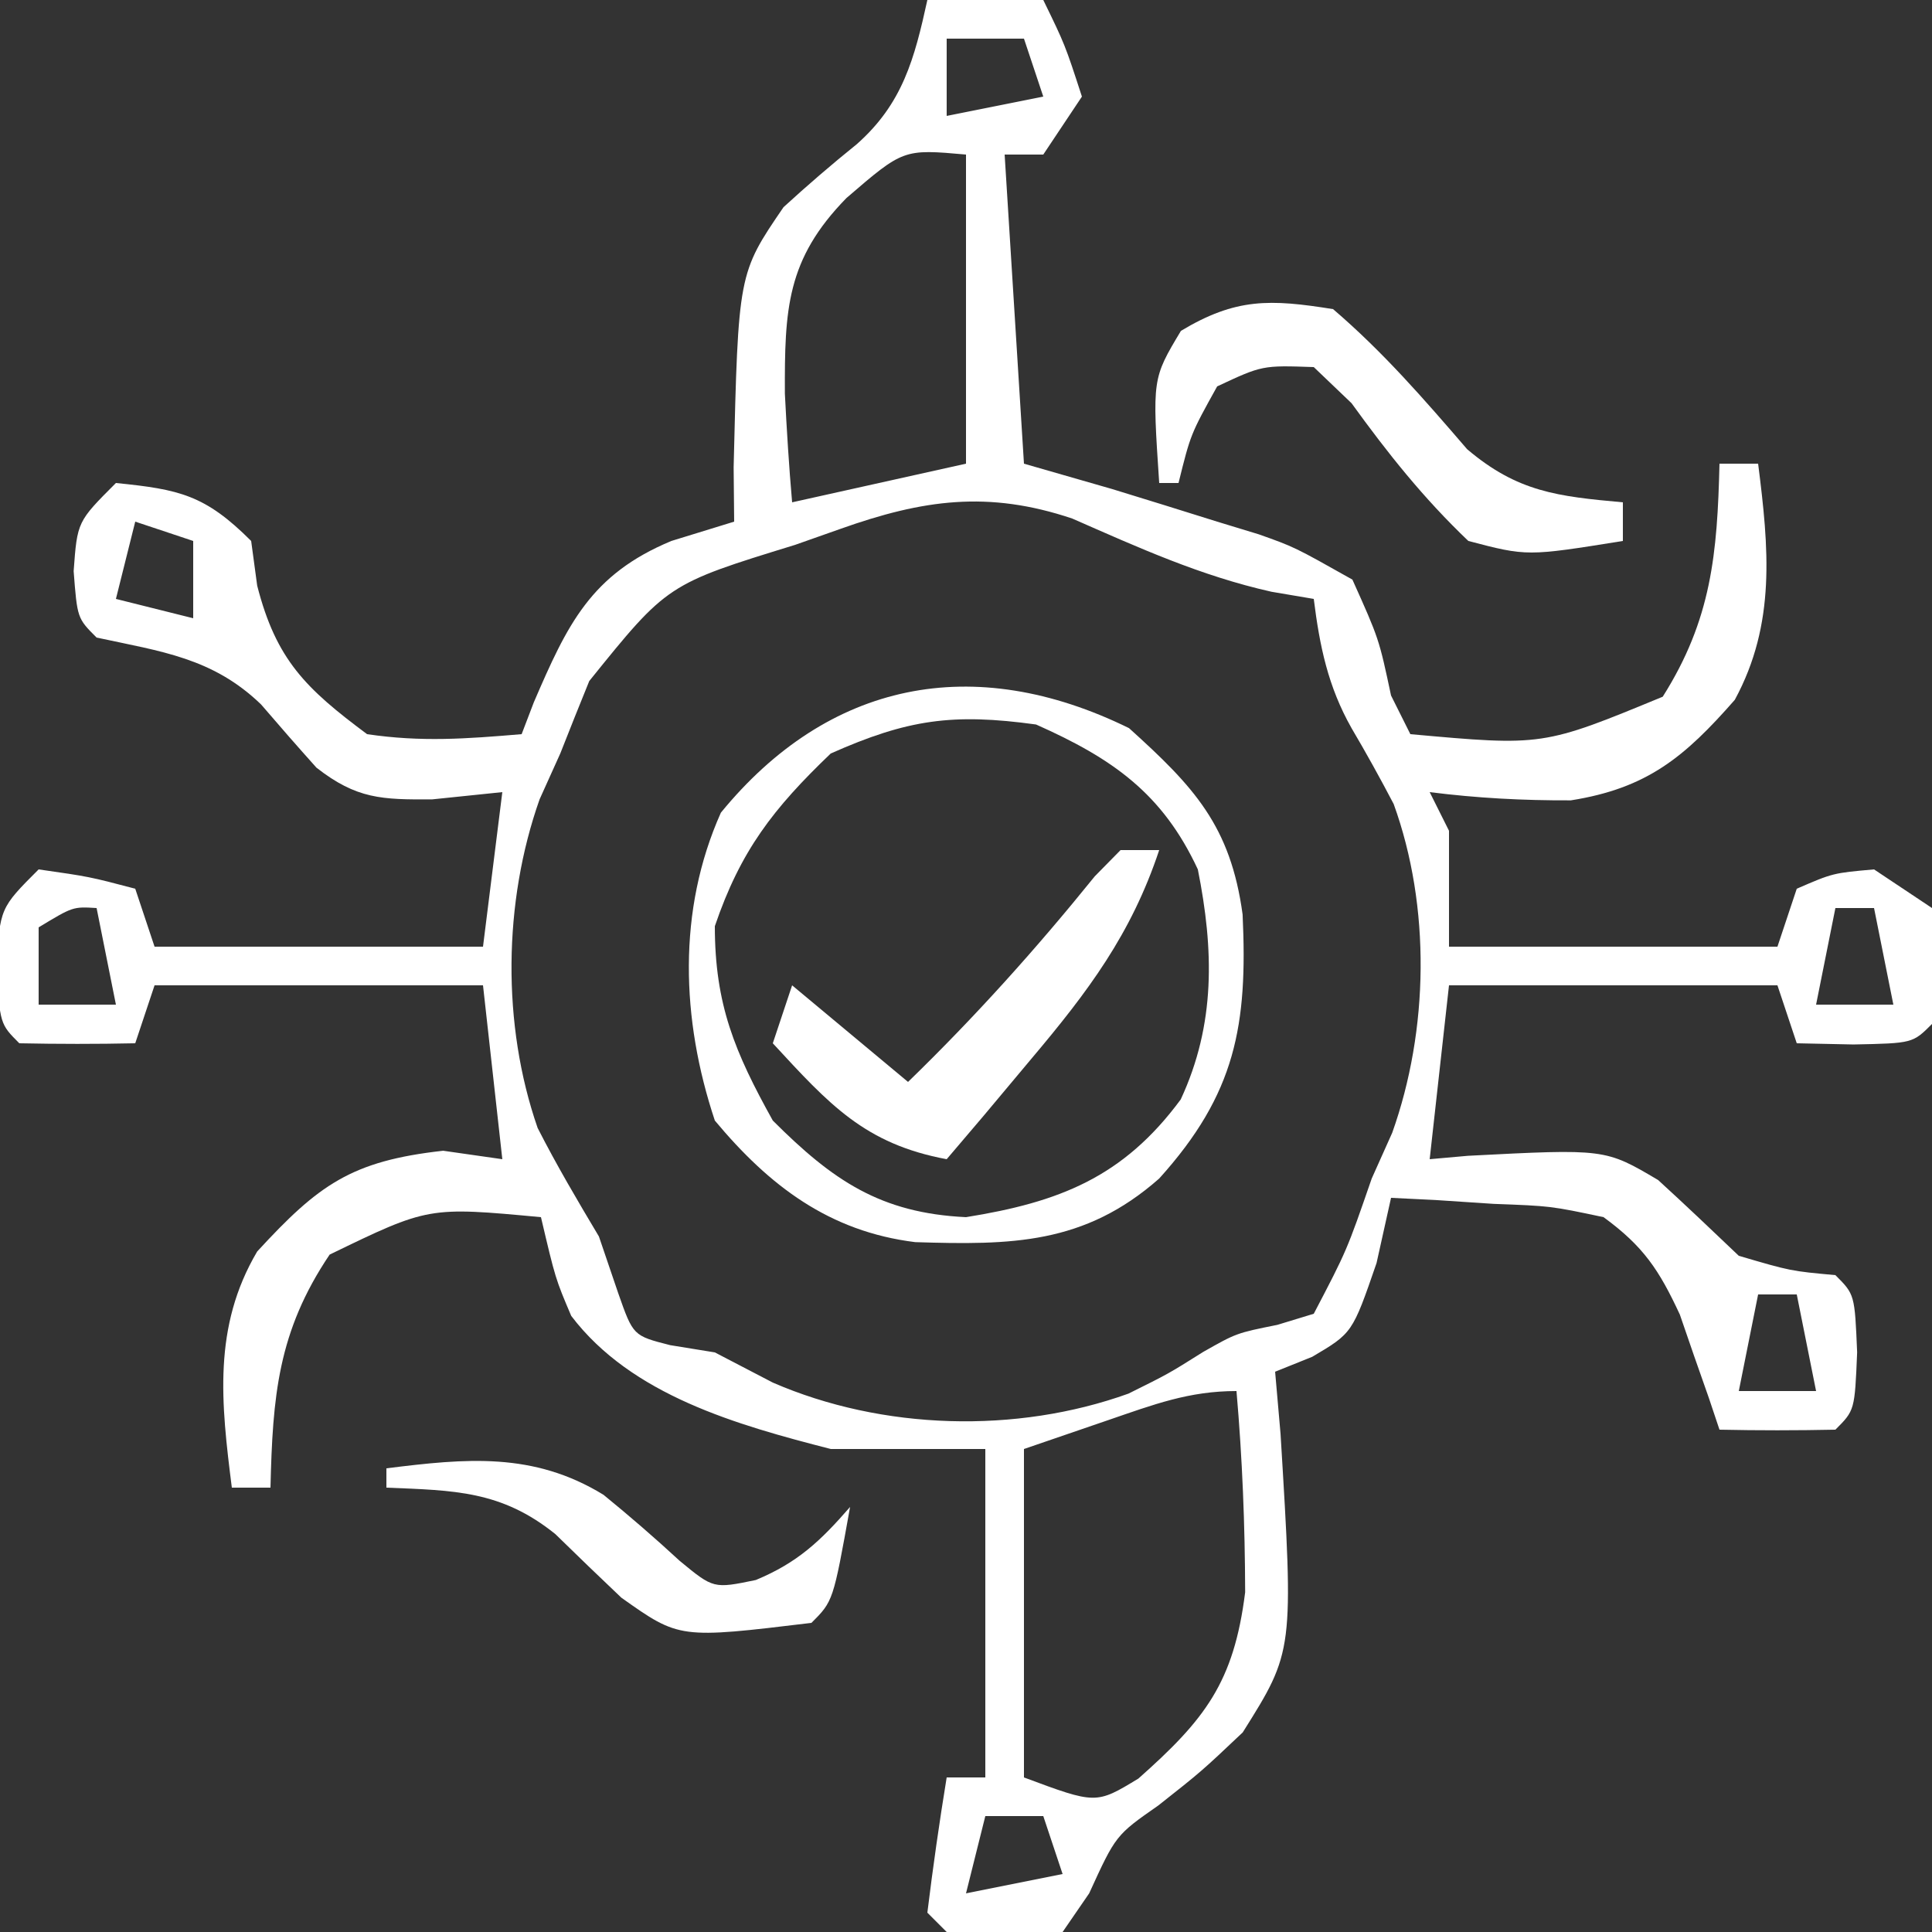 <?xml version="1.0" encoding="UTF-8"?>
<svg version="1.1" xmlns="http://www.w3.org/2000/svg" width="100" height="100">
<rect width="100%" height="100%" fill="#333333" stroke="none"/>
<path d="M0 0 C1.98 0 3.96 0 6 0 C7.125 2.312 7.125 2.312 8 5 C7.34 5.99 6.68 6.98 6 8 C5.34 8 4.68 8 4 8 C4.495 15.92 4.495 15.92 5 24 C7.258 24.65 7.258 24.65 9.562 25.312 C11.377 25.868 13.19 26.431 15 27 C15.71 27.217 16.421 27.433 17.152 27.656 C19 28.312 19 28.312 22 30 C23.375 33.062 23.375 33.062 24 36 C24.33 36.66 24.66 37.32 25 38 C31.861 38.621 31.861 38.621 38.062 36.062 C40.588 32.07 40.889 28.652 41 24 C41.66 24 42.32 24 43 24 C43.551 28.346 43.935 32.278 41.793 36.223 C39.197 39.184 37.259 40.801 33.309 41.426 C30.83 41.436 28.457 41.311 26 41 C26.33 41.66 26.66 42.32 27 43 C27 44.98 27 46.96 27 49 C32.61 49 38.22 49 44 49 C44.33 48.01 44.66 47.02 45 46 C46.875 45.188 46.875 45.188 49 45 C50.485 45.99 50.485 45.99 52 47 C52.25 50.062 52.25 50.062 52 53 C51 54 51 54 47.938 54.062 C46.968 54.042 45.999 54.021 45 54 C44.67 53.01 44.34 52.02 44 51 C38.39 51 32.78 51 27 51 C26.67 53.97 26.34 56.94 26 60 C26.652 59.942 27.305 59.884 27.977 59.824 C35.082 59.457 35.082 59.457 37.824 61.078 C39.234 62.366 40.618 63.682 42 65 C44.685 65.789 44.685 65.789 47 66 C48 67 48 67 48.125 70 C48 73 48 73 47 74 C45 74.041 43 74.043 41 74 C40.818 73.457 40.636 72.915 40.449 72.355 C40.198 71.64 39.946 70.925 39.688 70.188 C39.444 69.48 39.2 68.772 38.949 68.043 C37.872 65.725 37.068 64.514 35 63 C32.268 62.422 32.268 62.422 29.312 62.312 C28.319 62.247 27.325 62.181 26.301 62.113 C25.542 62.076 24.782 62.039 24 62 C23.629 63.671 23.629 63.671 23.25 65.375 C22 69 22 69 19.922 70.227 C18.971 70.609 18.971 70.609 18 71 C18.093 72.062 18.186 73.124 18.281 74.219 C18.966 85.462 18.966 85.462 16.324 89.668 C14.188 91.688 14.188 91.688 11.957 93.449 C9.753 94.987 9.753 94.987 8.375 98 C7.694 98.99 7.694 98.99 7 100 C3.875 100.375 3.875 100.375 1 100 C0.67 99.67 0.34 99.34 0 99 C0.287 96.661 0.619 94.326 1 92 C1.66 92 2.32 92 3 92 C3 86.39 3 80.78 3 75 C0.36 75 -2.28 75 -5 75 C-9.846 73.755 -15.312 72.226 -18.434 68.109 C-19.25 66.188 -19.25 66.188 -20 63 C-25.825 62.457 -25.825 62.457 -30.938 64.938 C-33.623 68.925 -33.887 72.277 -34 77 C-34.66 77 -35.32 77 -36 77 C-36.555 72.621 -36.995 68.685 -34.688 64.777 C-31.514 61.327 -29.823 60.091 -25.062 59.562 C-24.052 59.707 -23.041 59.851 -22 60 C-22.33 57.03 -22.66 54.06 -23 51 C-28.61 51 -34.22 51 -40 51 C-40.33 51.99 -40.66 52.98 -41 54 C-43 54.043 -45 54.041 -47 54 C-48 53 -48 53 -48.188 50.062 C-48 47 -48 47 -46 45 C-43.375 45.375 -43.375 45.375 -41 46 C-40.67 46.99 -40.34 47.98 -40 49 C-34.39 49 -28.78 49 -23 49 C-22.67 46.36 -22.34 43.72 -22 41 C-23.196 41.124 -24.392 41.248 -25.625 41.375 C-28.239 41.393 -29.538 41.36 -31.621 39.734 C-32.588 38.655 -33.542 37.565 -34.484 36.465 C-36.986 34.047 -39.653 33.722 -43 33 C-44 32 -44 32 -44.188 29.562 C-44 27 -44 27 -42 25 C-38.703 25.33 -37.377 25.623 -35 28 C-34.897 28.763 -34.794 29.526 -34.688 30.312 C-33.704 34.158 -32.167 35.642 -29 38 C-26.193 38.416 -23.86 38.242 -21 38 C-20.792 37.457 -20.585 36.915 -20.371 36.355 C-18.636 32.326 -17.427 29.737 -13.25 28 C-12.178 27.67 -11.105 27.34 -10 27 C-10.009 26.071 -10.018 25.141 -10.027 24.184 C-9.787 14.152 -9.787 14.152 -7.445 10.723 C-6.216 9.598 -4.954 8.51 -3.656 7.465 C-1.276 5.36 -0.667 3.04 0 0 Z M1 2 C1 3.32 1 4.64 1 6 C2.65 5.67 4.3 5.34 6 5 C5.67 4.01 5.34 3.02 5 2 C3.68 2 2.36 2 1 2 Z M-4.188 10.25 C-7.297 13.429 -7.39 16.013 -7.375 20.375 C-7.279 22.252 -7.164 24.128 -7 26 C-4.03 25.34 -1.06 24.68 2 24 C2 18.72 2 13.44 2 8 C-1.242 7.712 -1.242 7.712 -4.188 10.25 Z M-4.5 27.375 C-5.275 27.648 -6.049 27.922 -6.848 28.203 C-13.456 30.235 -13.456 30.235 -17.5 35.25 C-18.008 36.497 -18.507 37.747 -19 39 C-19.353 39.782 -19.706 40.565 -20.07 41.371 C-21.953 46.694 -22.03 53.036 -20.172 58.383 C-19.19 60.311 -18.109 62.143 -17 64 C-16.67 64.969 -16.34 65.939 -16 66.938 C-15.227 69.137 -15.227 69.137 -13.312 69.625 C-12.168 69.811 -12.168 69.811 -11 70 C-10.01 70.516 -9.02 71.031 -8 71.562 C-2.329 74.026 4.6 74.223 10.41 72.133 C12.476 71.108 12.476 71.108 14.281 69.973 C16 69 16 69 18.117 68.574 C18.739 68.385 19.36 68.195 20 68 C21.714 64.723 21.714 64.723 23 61 C23.351 60.218 23.701 59.435 24.062 58.629 C25.955 53.321 26.063 46.934 24.137 41.617 C23.443 40.291 22.718 38.98 21.957 37.691 C20.736 35.534 20.306 33.446 20 31 C19.278 30.878 18.556 30.755 17.812 30.629 C14.152 29.81 10.924 28.343 7.5 26.84 C3.144 25.377 -0.237 25.859 -4.5 27.375 Z M-41 27 C-41.33 28.32 -41.66 29.64 -42 31 C-40.68 31.33 -39.36 31.66 -38 32 C-38 30.68 -38 29.36 -38 28 C-38.99 27.67 -39.98 27.34 -41 27 Z M47 47 C46.67 48.65 46.34 50.3 46 52 C47.32 52 48.64 52 50 52 C49.67 50.35 49.34 48.7 49 47 C48.34 47 47.68 47 47 47 Z M-46 48 C-46 49.32 -46 50.64 -46 52 C-44.68 52 -43.36 52 -42 52 C-42.33 50.35 -42.66 48.7 -43 47 C-44.224 46.925 -44.224 46.925 -46 48 Z M43 67 C42.67 68.65 42.34 70.3 42 72 C43.32 72 44.64 72 46 72 C45.67 70.35 45.34 68.7 45 67 C44.34 67 43.68 67 43 67 Z M9.375 73.5 C7.209 74.243 7.209 74.243 5 75 C5 80.61 5 86.22 5 92 C8.729 93.389 8.729 93.389 10.922 92.059 C14.366 89.004 15.863 87.094 16.449 82.414 C16.439 78.917 16.304 75.483 16 72 C13.534 72 11.707 72.701 9.375 73.5 Z M3 94 C2.67 95.32 2.34 96.64 2 98 C3.65 97.67 5.3 97.34 7 97 C6.67 96.01 6.34 95.02 6 94 C5.01 94 4.02 94 3 94 Z " fill="#FFFFFF" transform="translate(48,0)"/>
<path d="M0 0 C3.359 3.031 5.256 5.054 5.879 9.645 C6.145 15.362 5.531 18.915 1.562 23.312 C-2.313 26.732 -6.102 26.76 -11.066 26.605 C-15.513 26.056 -18.623 23.69 -21.438 20.312 C-23.179 15.087 -23.388 9.439 -21.125 4.375 C-15.57 -2.414 -8.066 -3.96 0 0 Z M-15.438 1.312 C-18.418 4.164 -20.108 6.345 -21.438 10.25 C-21.438 14.31 -20.404 16.773 -18.438 20.312 C-15.334 23.416 -12.86 25.102 -8.438 25.312 C-3.622 24.539 -0.301 23.254 2.676 19.219 C4.489 15.321 4.392 11.467 3.562 7.312 C1.733 3.379 -0.853 1.572 -4.812 -0.188 C-9.123 -0.782 -11.46 -0.455 -15.438 1.312 Z " fill="#FFFFFF" transform="translate(58.438,37.688)"/>
<path d="M0 0 C2.607 2.234 4.702 4.654 6.938 7.25 C9.555 9.471 11.631 9.694 15 10 C15 10.66 15 11.32 15 12 C10.039 12.797 10.039 12.797 7 12 C4.678 9.784 2.836 7.47 0.957 4.871 C0.311 4.254 -0.335 3.636 -1 3 C-3.666 2.908 -3.666 2.908 -6 4 C-7.375 6.476 -7.375 6.476 -8 9 C-8.33 9 -8.66 9 -9 9 C-9.36 3.6 -9.36 3.6 -7.875 1.125 C-5.027 -0.584 -3.262 -0.522 0 0 Z " fill="#FFFFFF" transform="translate(69,16)"/>
<path d="M0 0 C0.66 0 1.32 0 2 0 C0.55 4.356 -1.677 7.318 -4.625 10.812 C-5.442 11.788 -6.26 12.764 -7.102 13.77 C-8.041 14.874 -8.041 14.874 -9 16 C-13.249 15.21 -15.089 13.153 -18 10 C-17.67 9.01 -17.34 8.02 -17 7 C-15.02 8.65 -13.04 10.3 -11 12 C-7.522 8.625 -4.379 5.126 -1.332 1.355 C-0.892 0.908 -0.453 0.461 0 0 Z " fill="#FFFFFF" transform="translate(58,44)"/>
<path d="M0 0 C4.123 -0.515 7.598 -0.859 11.238 1.371 C12.585 2.469 13.9 3.606 15.176 4.785 C16.932 6.234 16.932 6.234 19.121 5.781 C21.289 4.88 22.47 3.759 24 2 C23.125 6.875 23.125 6.875 22 8 C15.164 8.825 15.164 8.825 12.16 6.695 C11.012 5.607 9.873 4.509 8.742 3.402 C5.949 1.154 3.517 1.144 0 1 C0 0.67 0 0.34 0 0 Z " fill="#FFFFFF" transform="translate(20,76)"/>
</svg>

